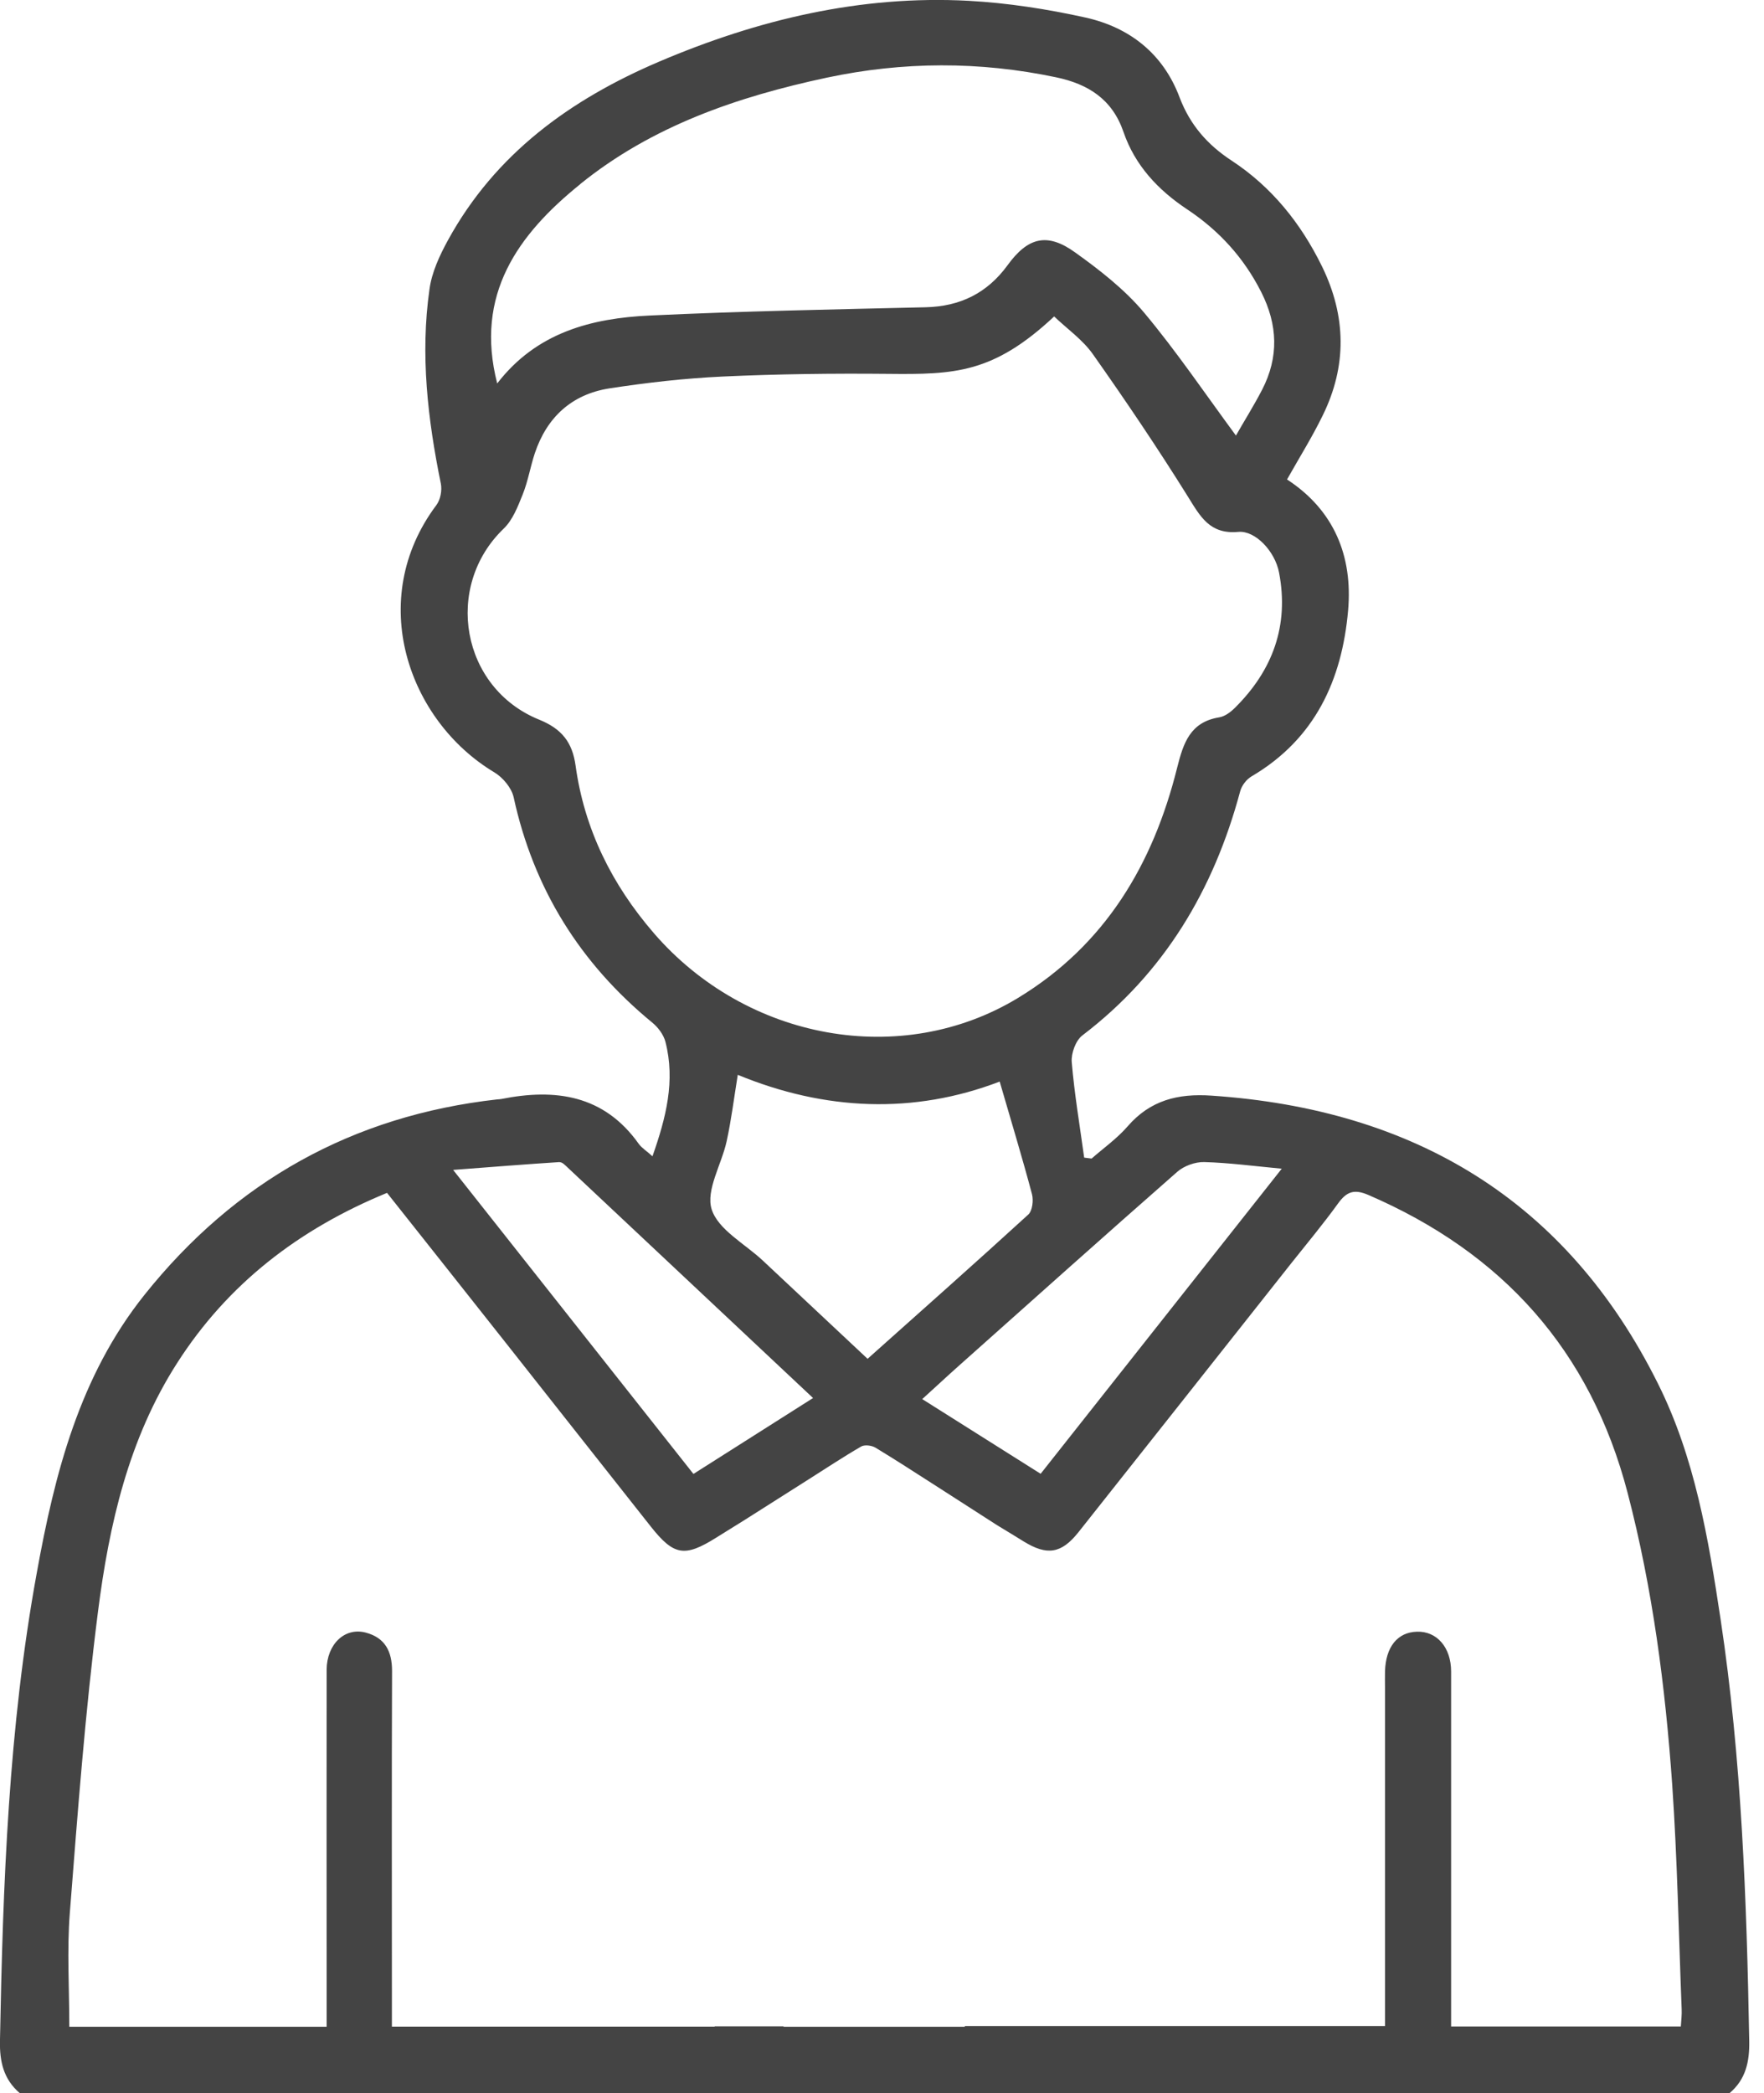 <?xml version="1.0" encoding="UTF-8"?>
<svg xmlns="http://www.w3.org/2000/svg" width="59" height="70" viewBox="0 0 59 70" fill="none">
  <g id="Layer_1" clip-path="url(#clip0_2118_342)">
    <path id="Vector" d="M57.548 54.154C57.141 51.453 56.685 48.738 55.455 46.277C52.399 40.138 47.287 37.098 40.52 36.642C39.399 36.565 38.472 36.795 37.713 37.672C37.365 38.074 36.913 38.394 36.51 38.747C36.429 38.738 36.347 38.724 36.262 38.715C36.117 37.654 35.936 36.592 35.846 35.522C35.823 35.228 35.977 34.799 36.203 34.627C38.947 32.536 40.597 29.753 41.478 26.47C41.528 26.275 41.691 26.063 41.862 25.964C43.982 24.717 44.886 22.743 45.09 20.412C45.248 18.596 44.62 17.061 43.047 16.035C43.467 15.29 43.888 14.617 44.236 13.903C45.054 12.245 45.031 10.579 44.218 8.912C43.512 7.471 42.54 6.256 41.193 5.371C40.384 4.842 39.801 4.174 39.453 3.257C38.906 1.798 37.785 0.917 36.307 0.587C35.023 0.303 33.708 0.099 32.397 0.027C28.785 -0.167 25.345 0.655 22.04 2.064C19.075 3.329 16.566 5.145 14.984 8.031C14.704 8.542 14.442 9.106 14.365 9.671C14.053 11.857 14.306 14.025 14.745 16.175C14.79 16.401 14.731 16.713 14.595 16.893C12.222 20.06 13.66 24.107 16.53 25.828C16.819 26 17.113 26.352 17.181 26.668C17.846 29.722 19.401 32.215 21.81 34.194C22.009 34.356 22.194 34.6 22.257 34.844C22.592 36.15 22.276 37.383 21.823 38.67C21.634 38.498 21.471 38.399 21.367 38.259C20.205 36.619 18.578 36.393 16.765 36.755C16.72 36.764 16.675 36.764 16.63 36.768C11.793 37.31 7.864 39.51 4.836 43.3C2.661 46.019 1.83 49.28 1.229 52.609C0.284 57.777 0.098 63.012 -0.001 68.247C-0.015 68.947 0.117 69.535 0.659 70H57.851C58.393 69.539 58.52 68.947 58.506 68.247C58.42 63.532 58.253 58.825 57.548 54.154ZM39.376 39.189C39.602 38.991 39.977 38.855 40.28 38.864C41.098 38.887 41.912 38.995 42.87 39.086C40.127 42.559 37.487 45.897 34.806 49.289C33.495 48.463 32.211 47.654 30.846 46.791C31.28 46.399 31.669 46.033 32.071 45.676C34.503 43.508 36.931 41.335 39.381 39.185L39.376 39.189ZM29.015 45.441C27.836 44.334 26.674 43.246 25.512 42.157C24.915 41.597 24.02 41.127 23.803 40.445C23.6 39.804 24.138 38.937 24.305 38.164C24.459 37.455 24.549 36.732 24.676 35.946C27.591 37.148 30.561 37.274 33.436 36.172C33.812 37.468 34.187 38.697 34.517 39.939C34.571 40.147 34.53 40.49 34.395 40.617C32.632 42.229 30.842 43.815 29.015 45.446V45.441ZM19.401 6.161C21.805 4.214 24.667 3.234 27.655 2.597C30.204 2.055 32.758 2.046 35.317 2.584C36.397 2.809 37.202 3.32 37.577 4.413C37.961 5.533 38.734 6.355 39.706 7.001C40.768 7.706 41.6 8.614 42.183 9.766C42.739 10.863 42.776 11.943 42.215 13.031C41.935 13.573 41.609 14.088 41.338 14.567C40.303 13.162 39.349 11.749 38.26 10.448C37.609 9.675 36.781 9.029 35.954 8.438C35.023 7.769 34.377 7.936 33.699 8.871C33.02 9.802 32.116 10.249 30.959 10.276C27.885 10.348 24.811 10.407 21.738 10.552C19.785 10.642 17.945 11.116 16.63 12.824C15.866 9.847 17.33 7.837 19.405 6.161H19.401ZM21.869 31.208C20.467 29.586 19.545 27.734 19.251 25.602C19.143 24.825 18.79 24.374 18.031 24.067C15.423 23.009 14.83 19.617 16.846 17.68C17.149 17.39 17.321 16.939 17.484 16.532C17.66 16.094 17.737 15.615 17.886 15.164C18.288 13.957 19.12 13.19 20.372 12.991C21.629 12.797 22.899 12.652 24.169 12.593C26.014 12.508 27.858 12.485 29.703 12.503C31.918 12.526 33.219 12.494 35.258 10.583C35.692 10.999 36.212 11.36 36.555 11.848C37.654 13.406 38.721 14.987 39.729 16.604C40.145 17.273 40.461 17.878 41.419 17.788C41.984 17.738 42.644 18.434 42.78 19.148C43.119 20.914 42.572 22.418 41.302 23.674C41.162 23.814 40.972 23.958 40.782 23.99C39.806 24.148 39.58 24.848 39.372 25.674C38.567 28.904 36.967 31.605 34.047 33.376C30.159 35.734 24.974 34.803 21.864 31.203L21.869 31.208ZM18.722 38.869C18.808 38.864 18.912 38.977 18.994 39.054C21.697 41.593 24.405 44.136 27.194 46.755C25.824 47.623 24.545 48.436 23.193 49.294C20.558 45.96 17.936 42.645 15.156 39.126C16.458 39.027 17.588 38.937 18.718 38.864L18.722 38.869ZM56.219 67.773H48.535C48.535 66.309 48.535 64.9 48.535 63.491C48.535 60.961 48.535 58.432 48.535 55.902C48.535 55.089 48.051 54.547 47.391 54.57C46.74 54.588 46.347 55.08 46.324 55.898C46.319 56.078 46.324 56.264 46.324 56.444C46.324 59.954 46.324 63.464 46.324 66.969V67.76H32.27C32.27 67.76 32.27 67.773 32.27 67.782H26.208C26.208 67.782 26.208 67.773 26.208 67.769H23.903V67.778H13.108V67.023C13.108 63.31 13.099 59.597 13.113 55.884C13.113 55.225 12.878 54.773 12.236 54.601C11.53 54.412 10.929 54.99 10.925 55.844C10.92 59.353 10.925 62.858 10.925 66.368V67.782H2.318C2.318 66.495 2.237 65.221 2.336 63.965C2.598 60.609 2.851 57.248 3.276 53.91C3.647 50.997 4.298 48.124 5.921 45.59C7.616 42.938 9.998 41.105 12.945 39.894C14.288 41.588 15.617 43.264 16.941 44.94C18.551 46.977 20.155 49.018 21.769 51.056C22.538 52.027 22.899 52.086 23.953 51.426C24.255 51.236 24.563 51.047 24.911 50.83L27.04 49.479C27.619 49.113 28.202 48.725 28.803 48.377C28.921 48.309 29.155 48.341 29.278 48.413C29.608 48.612 29.928 48.815 30.259 49.023L30.308 49.055C30.679 49.294 31.054 49.533 31.443 49.782L33.346 51.006C33.667 51.2 33.956 51.376 34.241 51.553C35.019 52.031 35.498 51.964 36.072 51.241C38.45 48.242 40.823 45.238 43.196 42.238C43.72 41.579 44.263 40.928 44.755 40.246C45.04 39.853 45.289 39.759 45.763 39.962C50.257 41.9 53.195 45.165 54.438 49.926C55.274 53.129 55.699 56.399 55.93 59.688C56.102 62.185 56.147 64.692 56.246 67.195C56.255 67.371 56.233 67.552 56.219 67.764V67.773Z" fill="#444444"></path>
  </g>
  <defs>
    <clipPath id="clip0_2118_342">
      <rect width="58.508" height="70" fill="white"></rect>
    </clipPath>
  </defs>
</svg>
